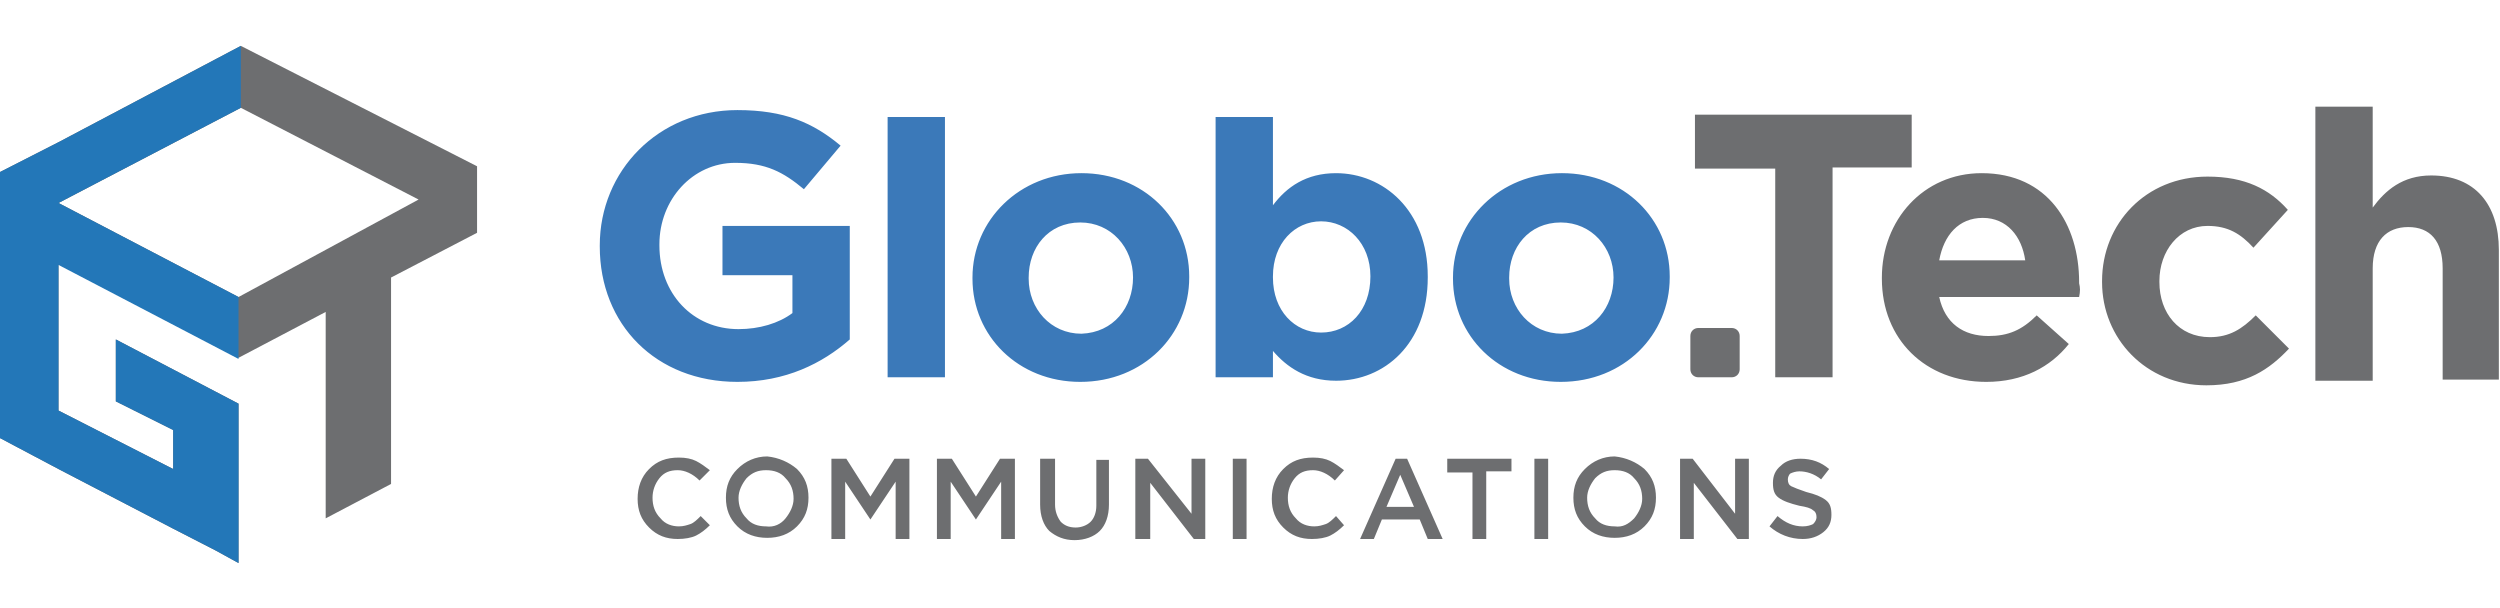 <svg xmlns="http://www.w3.org/2000/svg" viewBox="0 0 218 53"><style>.st0{fill:#6d6e70}.st1{fill:#2377b8}.st2{fill:#3b79b9}</style><path class="st0" d="M20.8 25.9L5.1 17.7 21 9.4l15.5 8-15.7 8.5zM21 4L5.1 12.4 0 15v23.2l5.1 2.7 10 5.2 3.7 1.9 2 1.1V35.2l-10.7-5.6V35l5 2.5v3.4l-10-5.1V23l15.7 8.2 5.7-3 1.9-1v18l3.8-2 1.9-1v-18l7.5-3.9v-5.8L21 4z"/><path id="XMLID_47_" class="st1" d="M21 4L5.1 12.4 0 15v23.2l5.1 2.7 10 5.2 3.7 1.9 2 1.1V35.2l-10.7-5.6V35l5 2.5v3.4l-10-5.1V23.1l15.7 8.2v-5.4L5.1 17.7 21 9.4z"/><path class="st2" d="M64.3 33.3c-7.1 0-12-5-12-11.8v-.1c0-6.5 5.1-11.8 12-11.8 4.1 0 6.6 1.1 9 3.1l-3.2 3.8c-1.8-1.5-3.3-2.3-6-2.3-3.7 0-6.6 3.2-6.6 7.1v.1c0 4.2 2.9 7.3 6.9 7.3 1.8 0 3.5-.5 4.7-1.4V24H63v-4.3h11.1v9.9c-2.4 2.1-5.6 3.7-9.8 3.7zm13.1-.4V10.2h5v22.7h-5zm16.8.4c-5.4 0-9.4-4-9.4-9v-.1c0-5 4.1-9.1 9.5-9.1s9.4 4 9.4 9v.1c0 5-4 9.1-9.5 9.1zm4.6-9.1c0-2.6-1.9-4.8-4.6-4.8-2.8 0-4.5 2.2-4.5 4.8v.1c0 2.6 1.9 4.8 4.6 4.8 2.8-.1 4.5-2.3 4.5-4.9zm17.7 9c-2.6 0-4.3-1.2-5.5-2.6v2.3h-5V10.2h5v7.7c1.2-1.6 2.9-2.8 5.5-2.8 4.1 0 8 3.2 8 9v.1c0 5.8-3.8 9-8 9zm3-9.1c0-2.9-2-4.8-4.3-4.8s-4.2 1.9-4.2 4.8v.1c0 2.9 1.9 4.8 4.2 4.8 2.4 0 4.3-1.9 4.3-4.9zm16.6 9.2c-5.4 0-9.4-4-9.4-9v-.1c0-5 4.1-9.1 9.5-9.1s9.4 4 9.4 9v.1c0 5-4 9.1-9.5 9.1zm4.6-9.1c0-2.6-1.9-4.8-4.6-4.8-2.8 0-4.5 2.2-4.5 4.8v.1c0 2.6 1.9 4.8 4.6 4.8 2.8-.1 4.5-2.3 4.5-4.9z"/><path class="st0" d="M159.8 14.7v18.2h-5V14.7h-7V10h18.9v4.6h-6.9zm21.5 11.2h-12.2c.5 2.3 2.1 3.4 4.3 3.4 1.7 0 2.9-.5 4.2-1.8l2.8 2.5c-1.6 2-4 3.3-7.2 3.3-5.3 0-9.1-3.7-9.1-9v-.1c0-5 3.6-9.1 8.7-9.1 5.8 0 8.5 4.5 8.5 9.5v.1c.1.4.1.7 0 1.2zm-8.4-6.9c-2.1 0-3.4 1.5-3.8 3.7h7.5c-.3-2.1-1.6-3.7-3.7-3.7zm19.5 14.6c-5.3 0-9.1-4.1-9.1-9v-.1c0-5 3.8-9.1 9.2-9.1 3.3 0 5.4 1.1 7 2.9l-3 3.3c-1.1-1.2-2.2-1.9-4-1.9-2.5 0-4.2 2.2-4.2 4.8v.1c0 2.7 1.7 4.8 4.4 4.8 1.7 0 2.8-.7 4-1.9l2.9 2.9c-1.7 1.8-3.7 3.2-7.2 3.2zm20.6-.4v-9.8c0-2.4-1.1-3.6-3-3.6s-3.1 1.2-3.1 3.6v9.8h-5V9.3h5v8.8c1.1-1.5 2.6-2.8 5.1-2.8 3.8 0 5.9 2.5 5.9 6.5v11.3H213zM61.9 45.8c-.4.4-.8.7-1.2.9-.4.2-1 .3-1.6.3-1 0-1.8-.3-2.5-1s-1-1.5-1-2.5.3-1.9 1-2.6c.7-.7 1.5-1 2.6-1 .6 0 1.1.1 1.5.3.4.2.8.5 1.2.8l-.9.9c-.6-.6-1.3-.9-1.9-.9-.7 0-1.2.2-1.6.7-.4.5-.6 1.1-.6 1.7 0 .7.2 1.3.7 1.8.4.5 1 .7 1.6.7.4 0 .7-.1 1-.2.3-.1.6-.4.9-.7l.8.8zm7.6-4.9c.7.7 1 1.5 1 2.5s-.3 1.8-1 2.5-1.6 1-2.6 1-1.9-.3-2.6-1c-.7-.7-1-1.5-1-2.5s.3-1.8 1-2.5 1.6-1.1 2.6-1.1c1 .1 1.9.5 2.6 1.1zm-1 4.3c.4-.5.7-1.1.7-1.7 0-.7-.2-1.3-.7-1.8-.4-.5-1-.7-1.7-.7s-1.2.2-1.7.7c-.4.5-.7 1.1-.7 1.7 0 .7.2 1.3.7 1.8.4.5 1 .7 1.7.7.7.1 1.3-.2 1.7-.7zm9.6-3.2l-2.2 3.3-2.2-3.3v5h-1.2v-7h1.3l2.1 3.3L78 40h1.3v7h-1.2v-5zm9.2 0l-2.2 3.3-2.2-3.3v5h-1.2v-7H83l2.1 3.3 2.1-3.3h1.3v7h-1.2v-5zm9.4-2v4c0 1-.3 1.8-.8 2.3-.5.5-1.3.8-2.2.8-.9 0-1.6-.3-2.2-.8-.5-.5-.8-1.3-.8-2.3v-4H92v4c0 .6.2 1.1.5 1.5.3.3.7.5 1.3.5.5 0 1-.2 1.3-.5.3-.3.5-.8.5-1.4v-4h1.1zm7.2 4.8V40h1.2v7h-1l-3.8-4.9V47H99v-7h1.1l3.8 4.8zm3.6-4.8h1.2v7h-1.2v-7zm9.7 5.8c-.4.4-.8.7-1.2.9-.4.2-1 .3-1.6.3-1 0-1.8-.3-2.5-1s-1-1.5-1-2.5.3-1.9 1-2.6c.7-.7 1.5-1 2.6-1 .6 0 1.1.1 1.5.3.4.2.8.5 1.2.8l-.8.9c-.6-.6-1.3-.9-1.9-.9-.7 0-1.2.2-1.6.7-.4.5-.6 1.1-.6 1.7 0 .7.2 1.3.7 1.8.4.5 1 .7 1.6.7.4 0 .7-.1 1-.2.3-.1.6-.4.9-.7l.7.8zm5.5-5.8l3.1 7h-1.3l-.7-1.7h-3.3l-.7 1.7h-1.2l3.1-7h1zm.6 4.2l-1.2-2.8-1.2 2.8h2.4zm6.3-3V47h-1.2v-5.8h-2.2V40h5.6v1.1h-2.2zm4.2-1.2h1.2v7h-1.2v-7zm9.6.9c.7.7 1 1.5 1 2.5s-.3 1.8-1 2.5-1.6 1-2.6 1-1.9-.3-2.6-1c-.7-.7-1-1.5-1-2.5s.3-1.8 1-2.5 1.6-1.1 2.6-1.1c1 .1 1.9.5 2.6 1.1zm-.9 4.3c.4-.5.7-1.1.7-1.7 0-.7-.2-1.3-.7-1.8-.4-.5-1-.7-1.7-.7s-1.2.2-1.7.7c-.4.5-.7 1.1-.7 1.7 0 .7.2 1.3.7 1.8.4.5 1 .7 1.7.7.7.1 1.2-.2 1.7-.7zm8.8-.4V40h1.2v7h-1l-3.8-4.9V47h-1.2v-7h1.1l3.7 4.8zm4.6-3c0 .3.1.5.3.6.2.1.7.3 1.3.5.8.2 1.3.4 1.7.7.4.3.5.7.5 1.3 0 .6-.2 1.1-.7 1.5-.5.4-1.1.6-1.8.6-1.1 0-2.1-.4-2.9-1.1l.7-.9c.7.6 1.4.9 2.2.9.4 0 .7-.1.9-.2.2-.2.3-.4.3-.6 0-.3-.1-.5-.3-.6-.2-.2-.6-.3-1.2-.4-.8-.2-1.4-.4-1.8-.7s-.5-.7-.5-1.3c0-.6.2-1.1.7-1.5.4-.4 1-.6 1.7-.6 1 0 1.8.3 2.5.9l-.7.9c-.6-.5-1.3-.7-1.9-.7-.3 0-.6.1-.8.2-.1.1-.2.3-.2.5zM151.7 32.2c0 .4-.3.7-.7.7h-2.9c-.4 0-.7-.3-.7-.7v-2.9c0-.4.3-.7.7-.7h2.9c.4 0 .7.3.7.7v2.9z"/></svg>